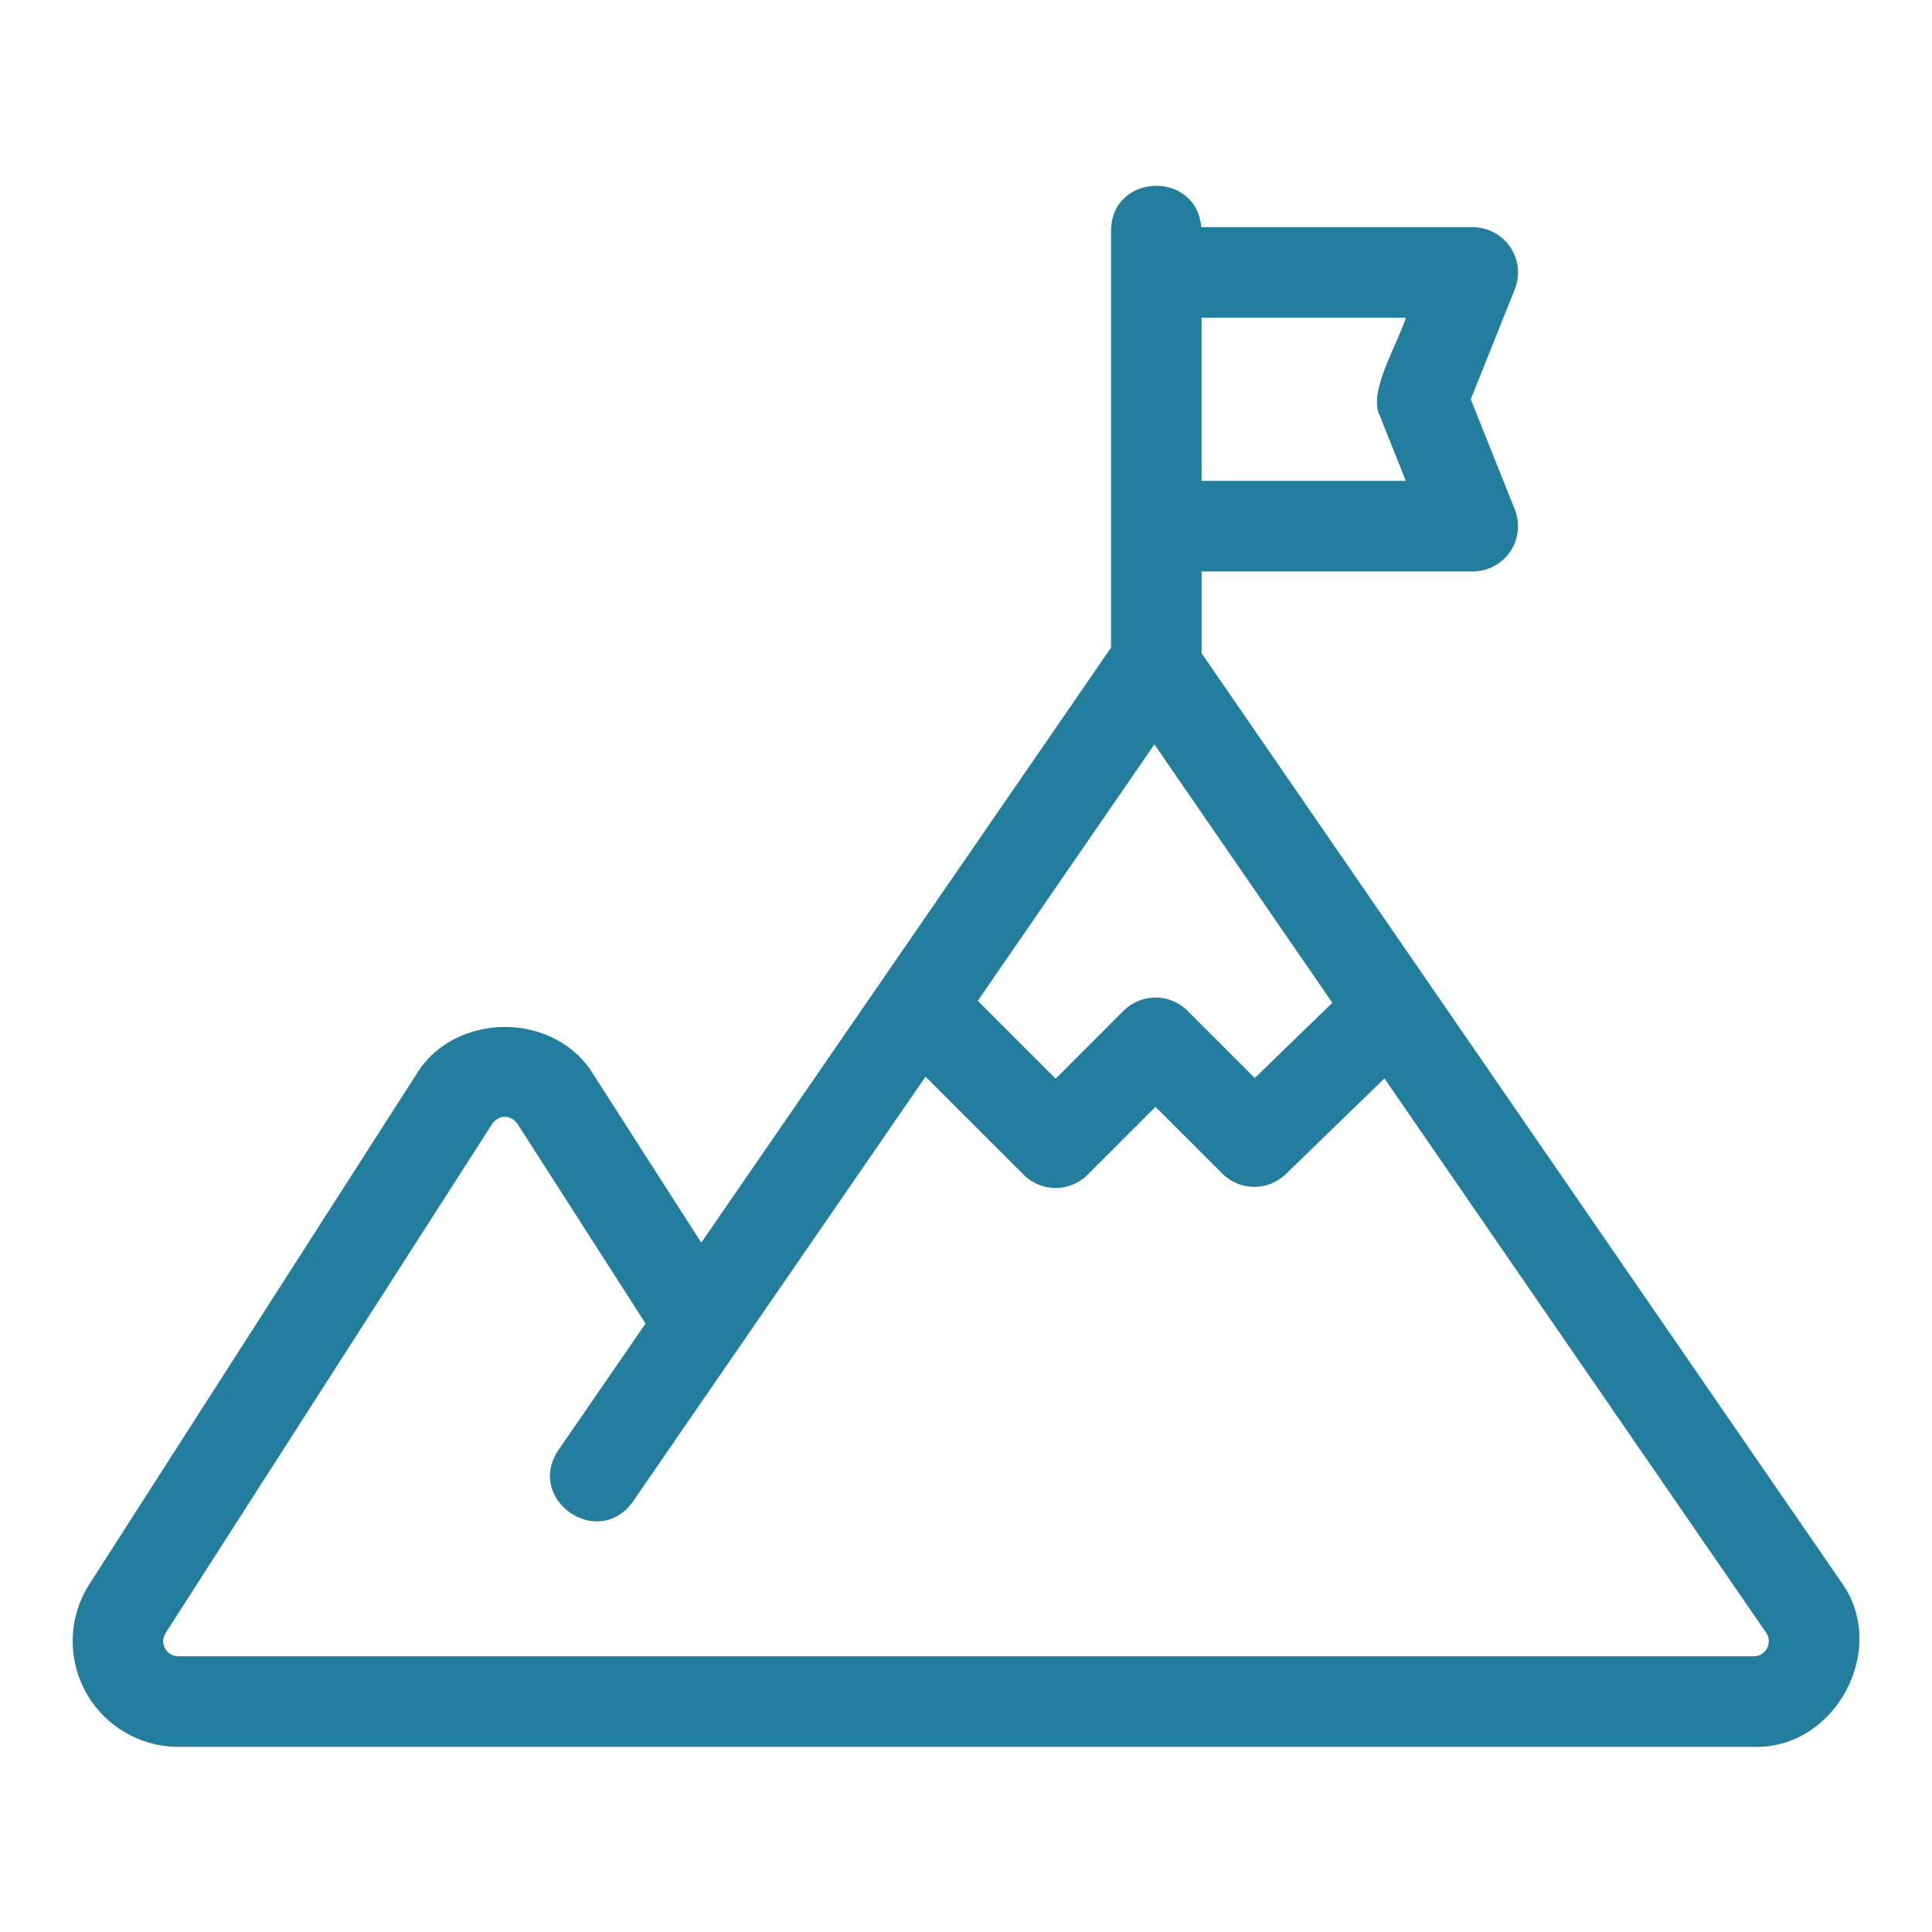 <?xml version="1.0" encoding="utf-8"?>
<!-- Generator: Adobe Illustrator 14.0.0, SVG Export Plug-In . SVG Version: 6.00 Build 43363)  -->
<!DOCTYPE svg PUBLIC "-//W3C//DTD SVG 1.1//EN" "http://www.w3.org/Graphics/SVG/1.1/DTD/svg11.dtd">
<svg version="1.1" id="Layer_1" xmlns="http://www.w3.org/2000/svg" xmlns:xlink="http://www.w3.org/1999/xlink" x="0px" y="0px"
	 width="512px" height="512px" viewBox="0 0 512 512" enable-background="new 0 0 512 512" xml:space="preserve">
<path fill="#237E9D" d="M487.797,419.047L318.434,173.116v-21.671h71.855c3.98,0,7.703-1.977,9.938-5.273
	c2.23-3.297,2.683-7.484,1.203-11.18l-11.664-29.172l11.664-29.156c1.48-3.703,1.027-7.89-1.203-11.187
	c-2.234-3.297-5.957-5.273-9.938-5.273h-71.943c-1.23-15.054-23.699-14.457-23.913,0.868c0,0,0,110.57,0,110.57L185.842,329.32
	l-28.486-44.422c-10.147-16.992-36.995-16.986-47.141,0.001c0-0.001-86.523,134.913-86.523,134.913
	c-5.527,8.617-5.91,19.555-1,28.539c4.911,8.985,14.32,14.571,24.57,14.579h417.473
	C486.566,463.609,500.815,436.673,487.797,419.047L487.797,419.047z M305.926,197.266l47.162,68.484l-20.561,19.938l-17.82-17.813
	c-4.688-4.688-12.281-4.688-16.969,0l-17.984,17.983l-20.634-20.63L305.926,197.266z M365.699,110.273l6.867,17.172h-54.133V84.203
	h54.129C370.354,91.358,362.396,103.936,365.699,110.273z M468.277,436.789c-0.421,0.797-1.441,2.141-3.543,2.141H47.27
	c-2.07,0-3.089-1.313-3.516-2.086c-0.425-0.781-0.973-2.344,0.141-4.078l86.527-134.914c1.847-2.555,4.863-2.521,6.73,0
	l33.926,52.904l-23.137,33.596c-8.703,13.111,10.581,26.478,19.766,13.608c17.122-24.863,59.969-87.073,77.572-112.636l25.99,25.988
	c2.345,2.344,5.415,3.516,8.484,3.516s6.141-1.172,8.483-3.516l17.984-17.984l17.691,17.688c4.633,4.641,12.129,4.703,16.84,0.133
	l26.143-25.35l101.137,146.857C469.223,434.391,468.695,435.992,468.277,436.789L468.277,436.789z"/>
</svg>
